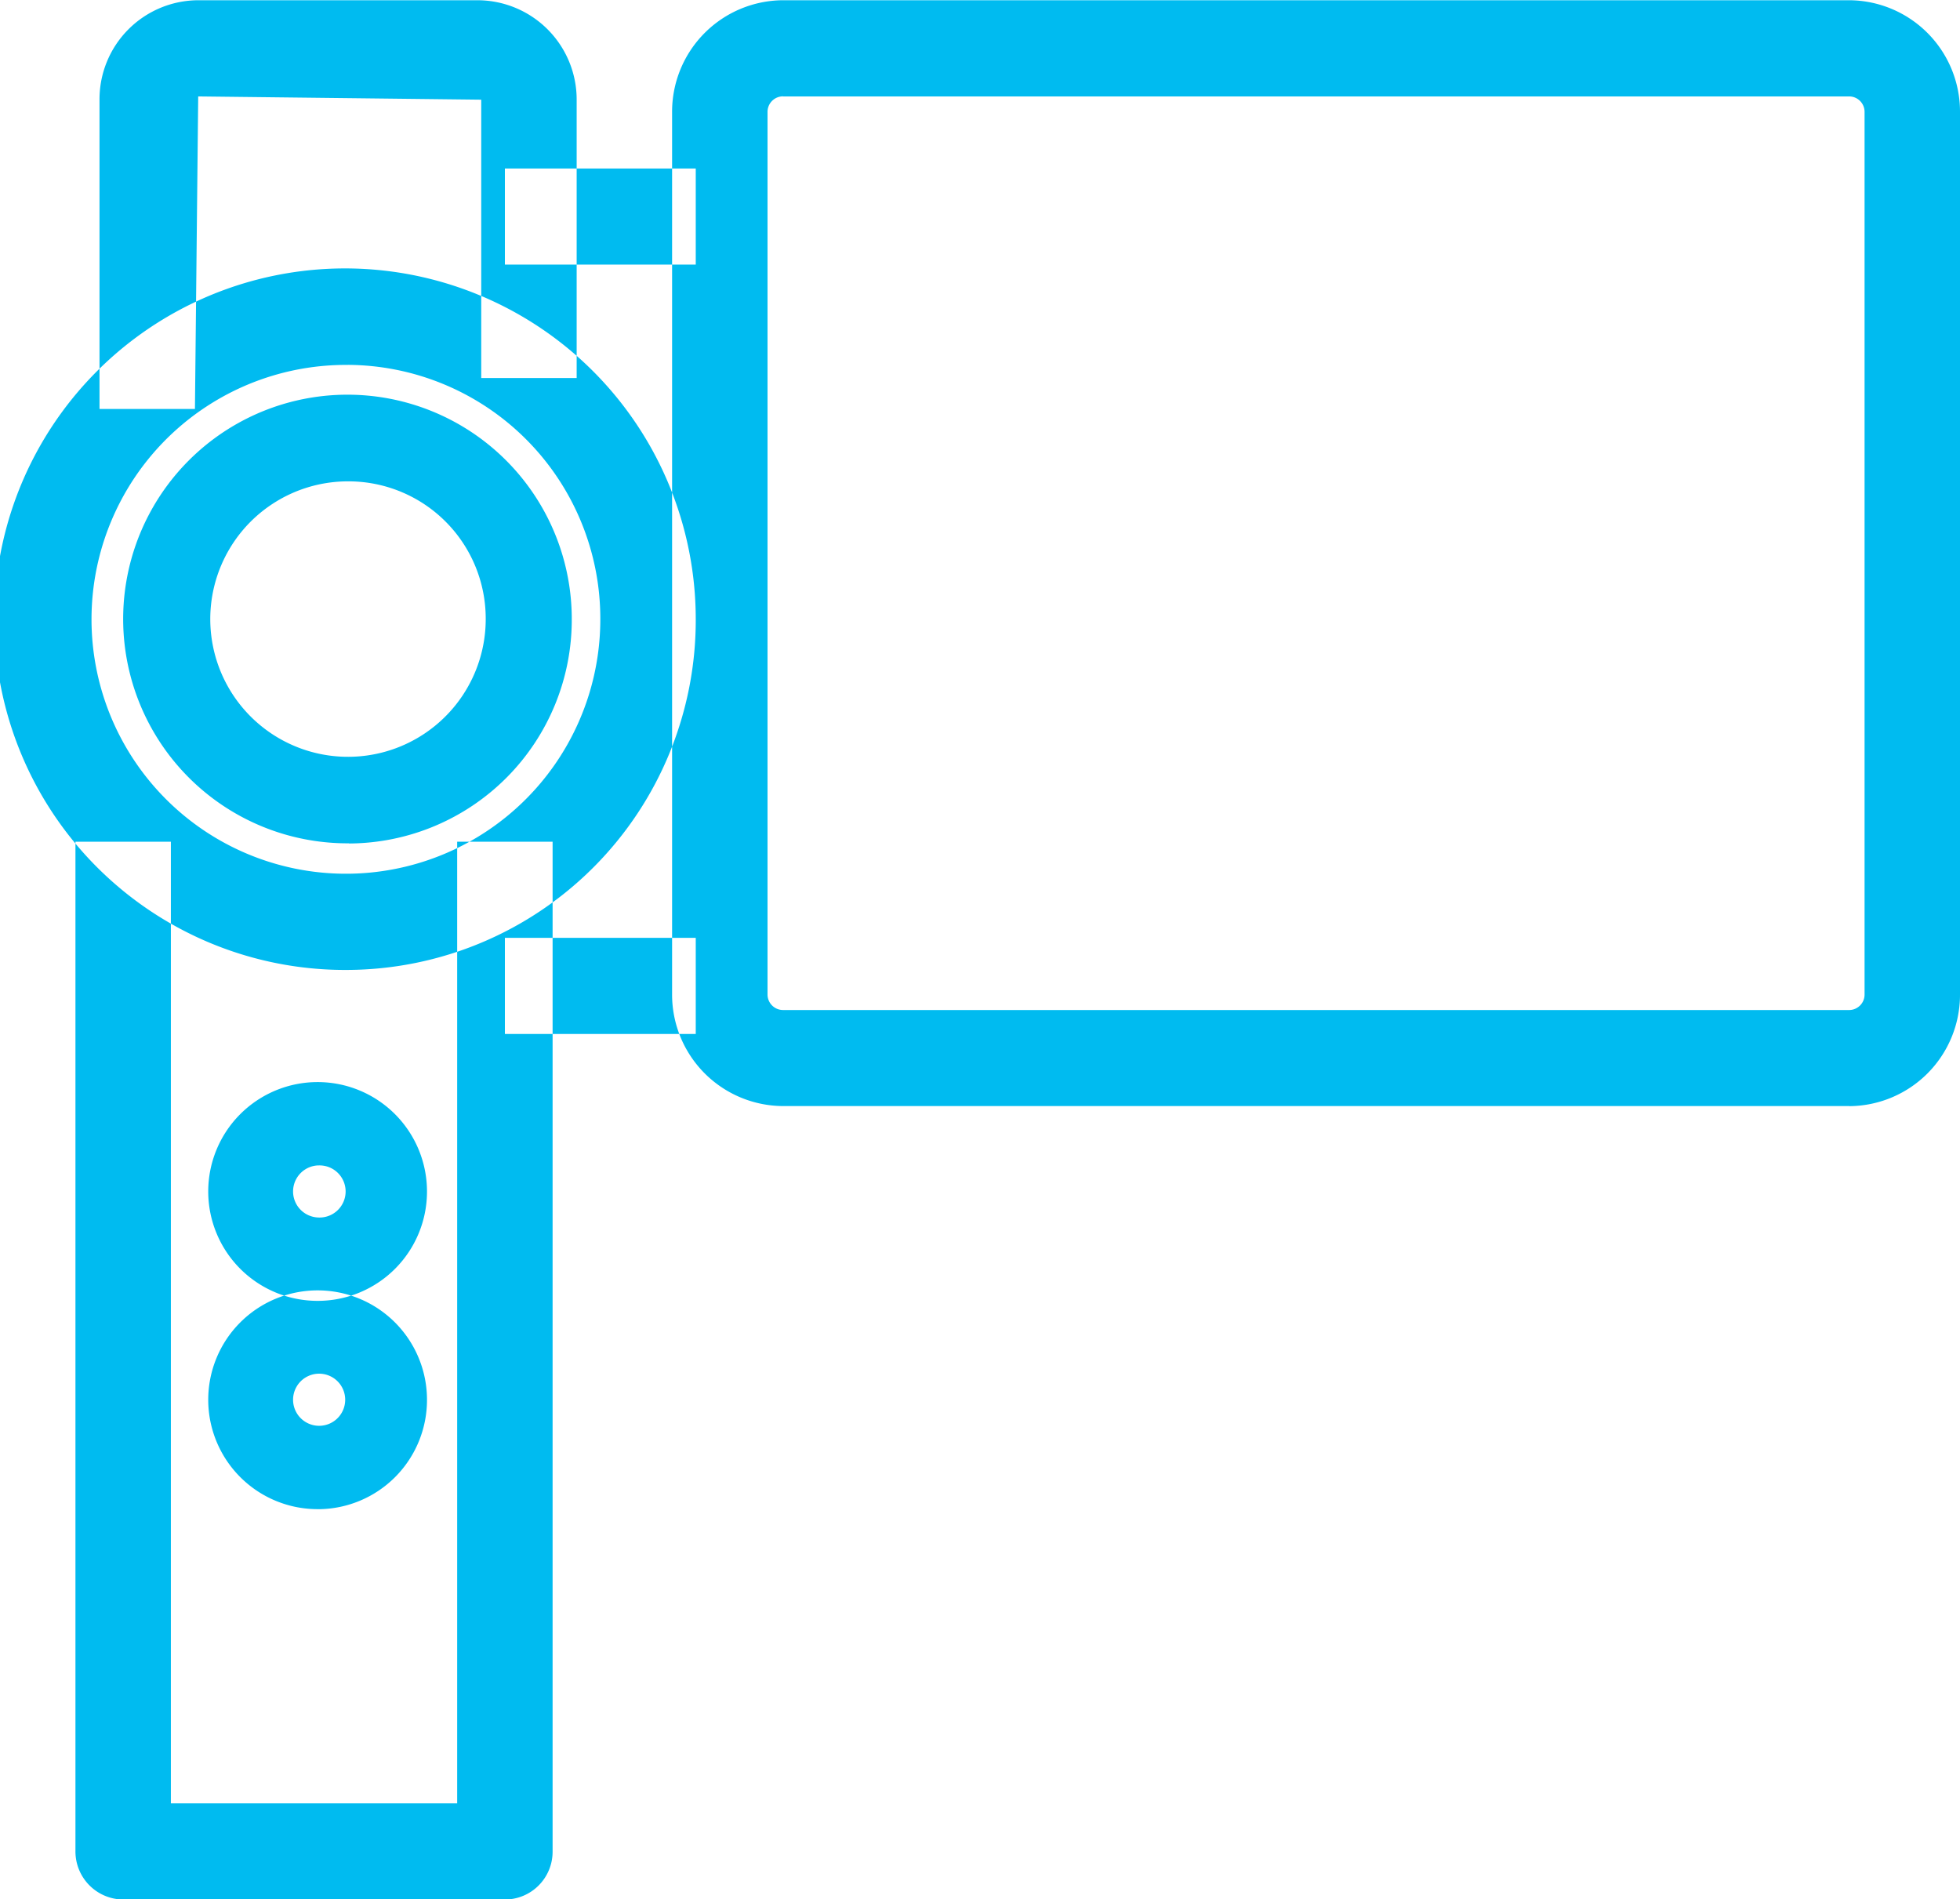 <svg xmlns="http://www.w3.org/2000/svg" width="48.06" height="46.562" viewBox="0 0 48.06 46.562">
  <defs>
    <style>
      .cls-1 {
        fill: #00bbf0;
        fill-rule: evenodd;
      }
    </style>
  </defs>
  <path id="nav3.svg" class="cls-1" d="M1427,35.5a8.6,8.6,0,1,1,8.53-8.6A8.575,8.575,0,0,1,1427,35.5Zm0-14.834a6.238,6.238,0,1,0,6.19,6.238A6.223,6.223,0,0,0,1427,20.665Zm0.03,11.73a5.5,5.5,0,1,1,5.46-5.5A5.486,5.486,0,0,1,1427.03,32.4Zm0-8.875a3.377,3.377,0,1,0,3.35,3.376A3.365,3.365,0,0,0,1427.03,23.521Zm3.82,34.771h-9.36a1.178,1.178,0,0,1-1.17-1.179V32.356h2.34V55.934h7.02V32.356h2.34V57.113A1.172,1.172,0,0,1,1430.85,58.292Zm-7.6-36.546h-2.34V14.163a2.428,2.428,0,0,1,2.42-2.438h6.86a2.435,2.435,0,0,1,2.42,2.438v6.825h-2.34V14.163l-6.94-.08Zm3.02,21.868a2.682,2.682,0,1,1,2.67-2.682A2.679,2.679,0,0,1,1426.27,43.614Zm0-3.321a0.639,0.639,0,0,0,0,1.277A0.639,0.639,0,1,0,1426.27,40.294Zm0,8.428a2.682,2.682,0,1,1,2.67-2.682A2.678,2.678,0,0,1,1426.27,48.722Zm0-3.321a0.639,0.639,0,0,0,0,1.277A0.639,0.639,0,1,0,1426.27,45.4Zm37.55-6.562h-26.15a2.733,2.733,0,0,1-2.72-2.741V14.466a2.733,2.733,0,0,1,2.72-2.741h26.15a2.731,2.731,0,0,1,2.71,2.741V36.1A2.731,2.731,0,0,1,1463.82,38.84Zm-26.15-24.757a0.381,0.381,0,0,0-.38.383V36.1a0.381,0.381,0,0,0,.38.383h26.15a0.379,0.379,0,0,0,.37-0.383V14.466a0.379,0.379,0,0,0-.37-0.383h-26.15Zm-2.14,22.989h-4.68V34.714h4.68v2.358Zm0-18.863h-4.68V15.851h4.68v2.358Z" transform="translate(-1418.47 -11.719)"/>
</svg>
